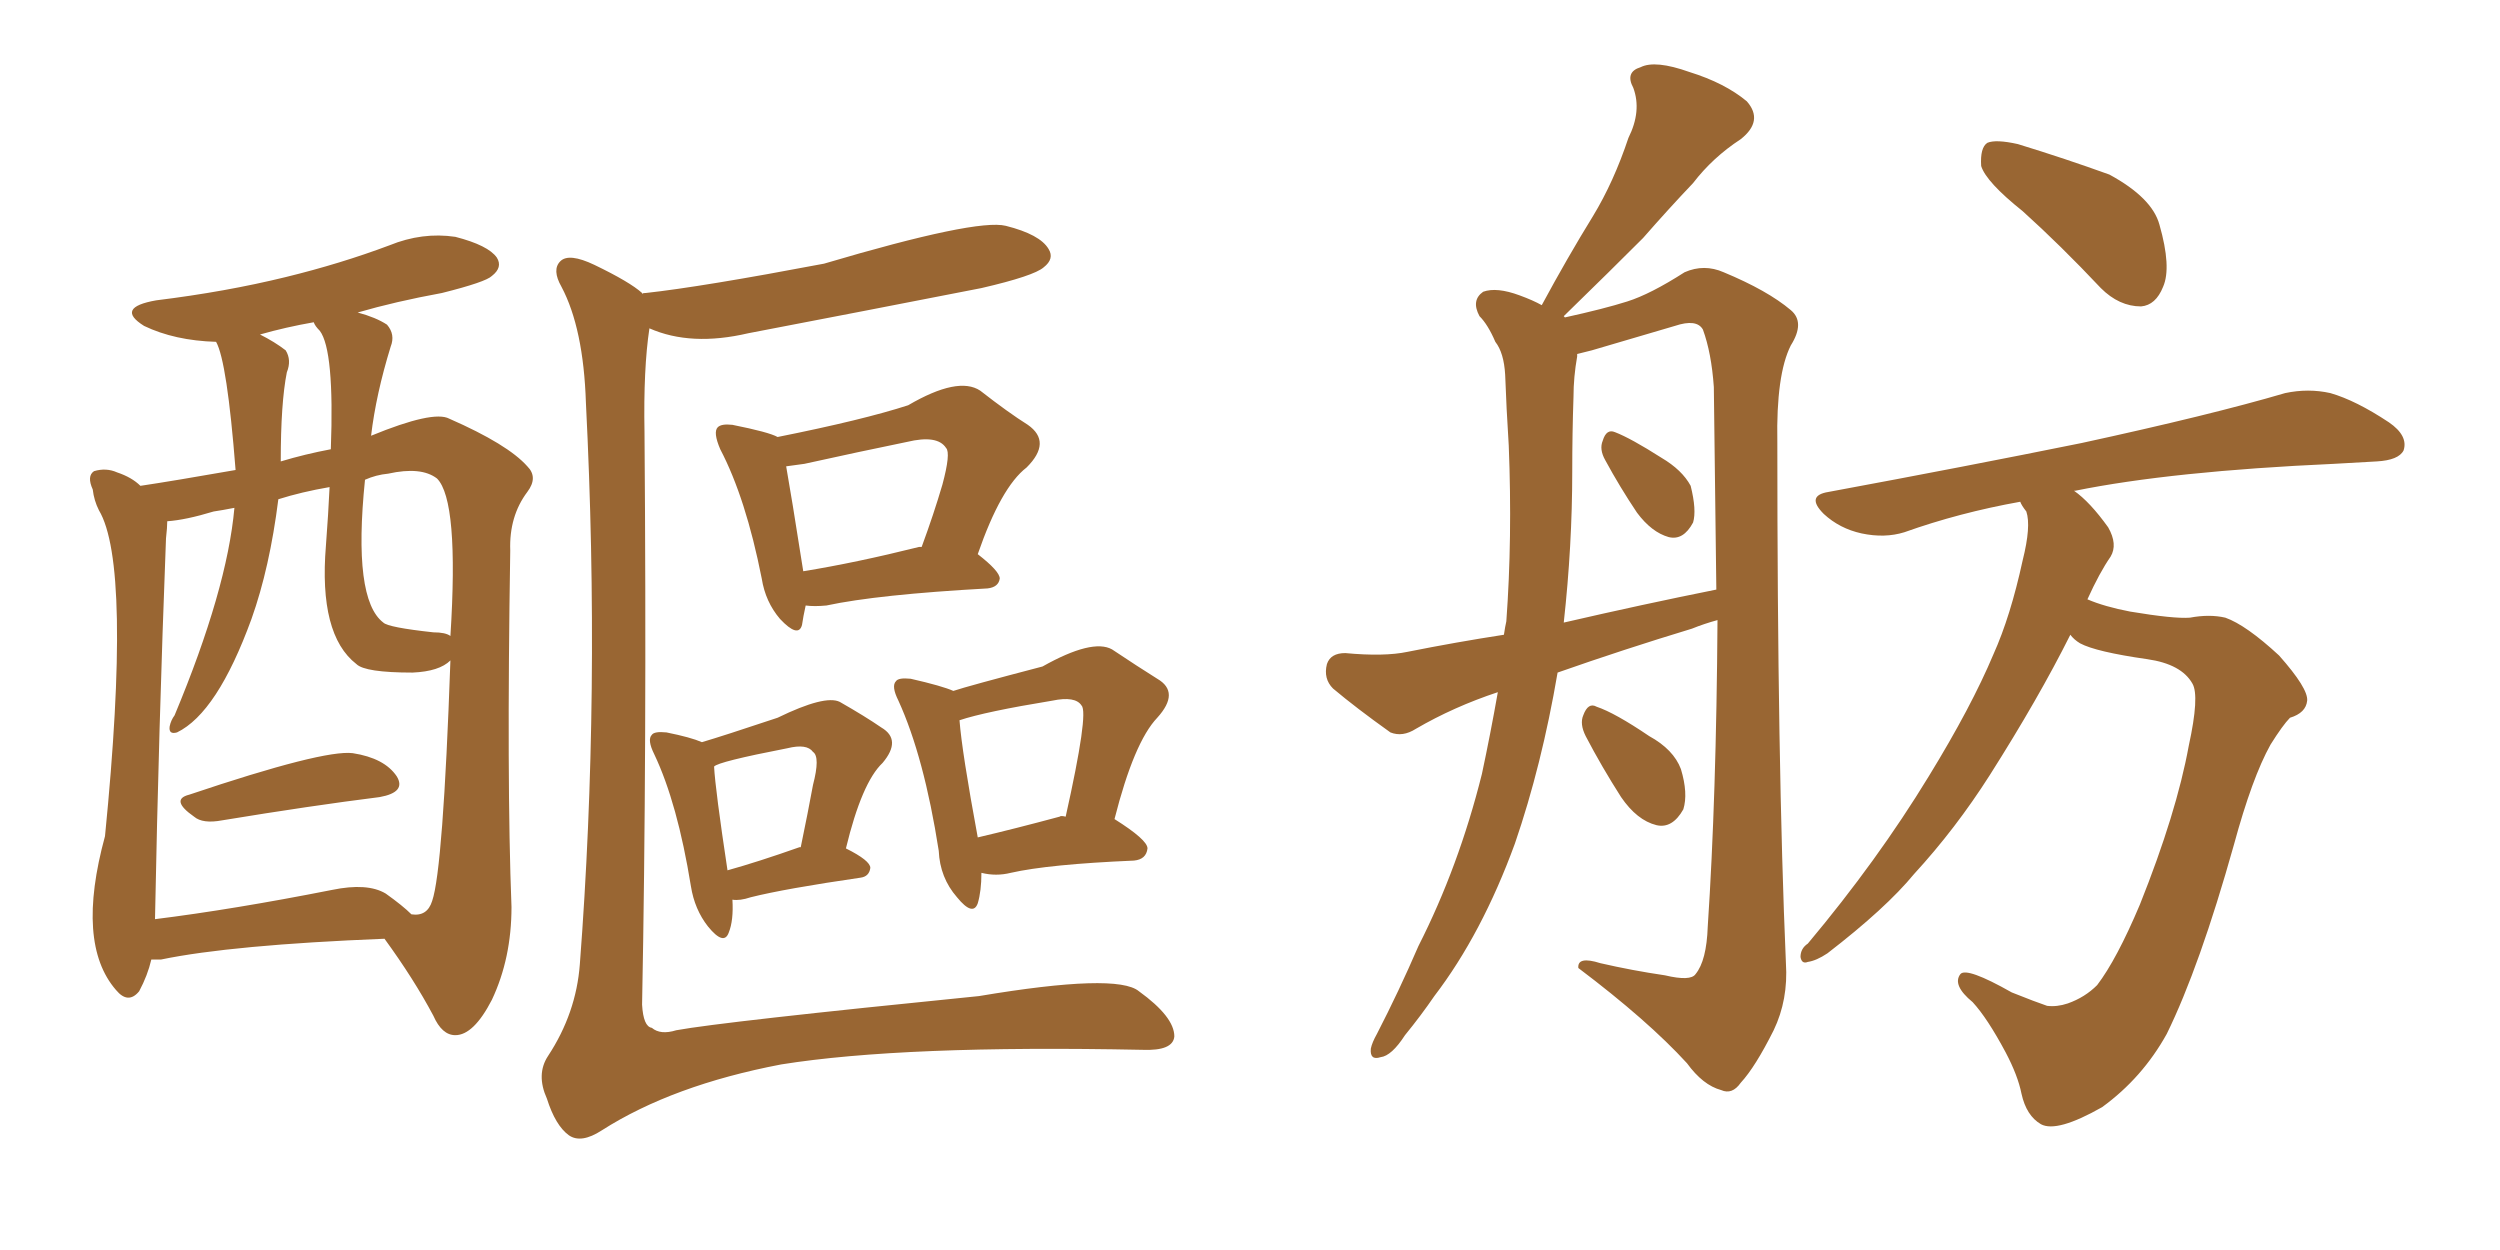 <svg xmlns="http://www.w3.org/2000/svg" xmlns:xlink="http://www.w3.org/1999/xlink" width="300" height="150"><path fill="#996633" padding="10" d="M77.05 35.30L77.05 35.30Q77.05 35.16 77.49 35.16L77.49 35.16Q84.23 34.42 98.88 31.64L98.88 31.64Q117.19 26.22 120.70 27.10L120.70 27.10Q124.80 28.13 125.83 29.88L125.83 29.88Q126.56 31.05 125.24 32.08L125.24 32.08Q124.07 33.11 117.77 34.57L117.77 34.57Q103.56 37.35 89.79 39.99L89.79 39.99Q82.91 41.60 77.93 39.40L77.93 39.40Q77.20 44.24 77.34 51.86L77.34 51.86Q77.64 90.23 77.05 120.56L77.05 120.56Q77.20 123.19 78.22 123.34L78.22 123.34Q79.25 124.22 81.15 123.63L81.15 123.63Q86.72 122.61 117.48 119.53L117.48 119.53Q134.03 116.75 136.67 118.95L136.67 118.95Q140.92 122.02 140.92 124.37L140.92 124.37Q140.77 126.12 137.11 125.98L137.11 125.98Q108.40 125.39 93.75 127.73L93.75 127.73Q80.71 130.22 72.22 135.64L72.22 135.64Q69.73 137.26 68.26 136.23L68.26 136.23Q66.65 135.06 65.63 131.84L65.63 131.84Q64.31 128.91 65.77 126.71L65.77 126.71Q69.14 121.58 69.58 115.72L69.58 115.72Q72.07 83.20 70.31 48.34L70.31 48.34Q70.02 39.40 67.38 34.42L67.38 34.42Q66.21 32.37 67.24 31.35L67.24 31.35Q68.26 30.32 71.34 31.79L71.34 31.79Q75.59 33.84 77.05 35.16L77.05 35.16Q77.05 35.16 77.05 35.30ZM96.68 72.66L96.68 72.66Q96.39 73.97 96.24 75L96.24 75Q95.80 76.61 93.60 74.27L93.60 74.27Q91.85 72.22 91.41 69.43L91.41 69.43Q89.50 59.77 86.43 53.91L86.43 53.91Q85.55 51.86 86.13 51.27L86.13 51.27Q86.57 50.83 87.89 50.98L87.89 50.98Q92.29 51.86 93.31 52.44L93.31 52.44Q103.56 50.39 108.98 48.63L108.98 48.63Q114.99 45.12 117.63 46.88L117.63 46.88Q121.00 49.51 123.34 50.98L123.34 50.98Q126.27 53.03 123.19 56.10L123.19 56.10Q120.12 58.45 117.33 66.50L117.33 66.50Q119.97 68.55 119.97 69.43L119.97 69.43Q119.82 70.46 118.51 70.61L118.51 70.61Q105.32 71.34 99.17 72.66L99.17 72.66Q97.71 72.80 96.68 72.66ZM110.30 65.63L110.30 65.63Q110.45 65.63 110.60 65.63L110.60 65.63Q112.06 61.67 113.09 58.15L113.09 58.15Q114.11 54.35 113.53 53.76L113.53 53.76Q112.50 52.15 108.84 53.03L108.84 53.03Q103.13 54.20 96.53 55.66L96.53 55.66Q95.36 55.81 94.34 55.96L94.34 55.96Q94.92 59.18 96.39 68.55L96.39 68.55Q102.69 67.53 110.30 65.63ZM114.40 82.91L114.40 82.91Q116.16 82.32 125.10 79.98L125.10 79.98Q131.10 76.61 133.45 77.93L133.45 77.93Q136.52 79.98 138.87 81.45L138.87 81.45Q141.65 83.06 138.87 86.13L138.87 86.13Q136.08 89.06 133.74 98.29L133.74 98.29Q137.70 100.78 137.70 101.81L137.70 101.81Q137.55 103.13 136.08 103.27L136.08 103.27Q125.83 103.71 121.29 104.74L121.29 104.74Q119.53 105.18 117.77 104.74L117.77 104.74Q117.77 106.93 117.33 108.40L117.33 108.40Q116.75 110.01 114.84 107.67L114.84 107.67Q112.79 105.32 112.65 102.10L112.65 102.10Q110.89 90.82 107.81 84.08L107.81 84.08Q106.93 82.32 107.52 81.74L107.52 81.74Q107.81 81.30 109.28 81.45L109.28 81.45Q113.09 82.32 114.40 82.91ZM115.14 86.43L115.14 86.43Q115.43 90.23 117.33 100.49L117.33 100.49Q121.73 99.46 127.15 98.00L127.15 98.00Q127.29 97.85 127.88 98.00L127.88 98.00Q130.66 85.55 129.79 84.67L129.79 84.67Q129.05 83.50 126.27 84.08L126.27 84.08Q118.21 85.40 115.14 86.43ZM87.89 107.96L87.89 107.96Q88.04 110.45 87.45 111.91L87.45 111.91Q86.87 113.53 84.96 111.18L84.96 111.18Q83.35 109.13 82.91 106.35L82.91 106.35Q81.30 96.39 78.52 90.53L78.52 90.53Q77.64 88.77 78.22 88.18L78.22 88.18Q78.52 87.74 79.98 87.89L79.98 87.89Q82.91 88.48 84.23 89.06L84.23 89.06Q86.72 88.33 93.31 86.13L93.31 86.13Q99.02 83.35 100.78 84.23L100.78 84.23Q103.86 85.99 105.76 87.30L105.76 87.30Q108.25 88.77 105.91 91.55L105.91 91.55Q103.42 93.90 101.51 101.81L101.51 101.81Q104.44 103.27 104.44 104.15L104.44 104.15Q104.30 105.18 103.27 105.32L103.27 105.32Q94.19 106.64 90.09 107.67L90.09 107.67Q88.77 108.11 87.89 107.96ZM95.95 101.66L95.95 101.66Q95.95 101.66 96.09 101.66L96.09 101.66Q96.97 97.41 97.56 94.19L97.56 94.19Q98.44 90.82 97.56 90.23L97.56 90.23Q96.83 89.21 94.48 89.79L94.48 89.79Q86.13 91.41 85.69 91.99L85.69 91.99Q85.84 94.78 87.30 104.44L87.30 104.44Q90.97 103.42 95.95 101.66ZM22.71 95.36L22.71 95.36Q38.82 89.94 42.33 90.38L42.33 90.38Q46.14 90.97 47.61 93.16L47.61 93.16Q48.78 95.07 45.56 95.65L45.56 95.65Q37.35 96.68 26.66 98.44L26.66 98.44Q24.32 98.88 23.29 98.00L23.29 98.00Q20.36 95.95 22.71 95.36ZM18.16 115.14L18.16 115.14Q17.72 117.04 16.70 118.95L16.70 118.95Q15.38 120.56 13.92 118.80L13.92 118.80Q9.08 113.23 12.60 100.34L12.60 100.34Q15.82 67.82 11.87 61.23L11.87 61.23Q11.28 60.06 11.13 58.74L11.13 58.74Q10.40 57.13 11.28 56.54L11.28 56.54Q12.74 56.10 14.06 56.69L14.06 56.69Q15.82 57.28 16.85 58.30L16.85 58.30Q20.80 57.71 28.27 56.40L28.27 56.40Q27.25 43.36 25.93 41.02L25.93 41.02Q20.95 40.87 17.29 39.11L17.29 39.11Q13.77 36.91 18.75 36.04L18.75 36.04Q27.10 35.01 34.28 33.25L34.28 33.25Q40.87 31.64 46.73 29.44L46.73 29.44Q50.68 27.83 54.64 28.42L54.64 28.42Q58.59 29.44 59.62 30.91L59.62 30.91Q60.35 32.08 59.03 33.11L59.03 33.11Q58.30 33.84 53.03 35.16L53.03 35.16Q47.46 36.18 42.92 37.50L42.92 37.50Q45.12 38.09 46.44 38.96L46.44 38.96Q47.46 40.14 46.88 41.60L46.88 41.60Q45.12 47.31 44.53 52.29L44.53 52.29Q52.00 49.22 53.91 50.24L53.91 50.24Q60.94 53.32 63.28 55.96L63.28 55.96Q64.60 57.28 63.28 59.03L63.28 59.03Q61.08 61.96 61.23 66.06L61.23 66.06Q60.79 93.75 61.38 108.84L61.38 108.84Q61.38 114.99 59.03 119.97L59.03 119.97Q56.84 124.22 54.64 124.22L54.64 124.22Q53.03 124.22 52.00 121.88L52.00 121.88Q49.66 117.48 46.14 112.65L46.14 112.65Q27.83 113.38 19.34 115.14L19.34 115.14Q18.60 115.14 18.16 115.14ZM46.29 107.23L46.29 107.23Q48.34 108.69 49.37 109.72L49.37 109.72Q51.27 110.01 51.86 108.11L51.86 108.11Q53.17 104.30 54.05 79.25L54.05 79.25Q52.73 80.57 49.51 80.71L49.51 80.71Q43.80 80.71 42.77 79.69L42.77 79.69Q38.23 76.17 39.11 65.48L39.11 65.48Q39.40 61.67 39.55 58.45L39.55 58.45Q36.18 59.03 33.40 59.91L33.40 59.91Q32.37 68.12 30.18 74.27L30.18 74.27Q26.07 85.55 21.24 87.89L21.24 87.89Q20.21 88.18 20.36 87.16L20.36 87.16Q20.51 86.43 20.95 85.84L20.95 85.84Q27.25 70.75 28.13 60.94L28.13 60.94Q26.66 61.23 25.63 61.38L25.63 61.38Q22.27 62.40 20.07 62.55L20.07 62.55Q20.07 63.28 19.92 64.60L19.92 64.60Q19.04 87.45 18.60 110.30L18.60 110.30Q27.98 109.13 39.84 106.79L39.84 106.79Q44.09 105.91 46.29 107.23ZM38.38 39.70L38.38 39.70Q37.79 39.11 37.65 38.67L37.65 38.67Q34.28 39.26 31.20 40.14L31.20 40.14Q32.96 41.02 34.28 42.04L34.28 42.04Q35.01 43.21 34.42 44.68L34.42 44.68Q33.69 48.34 33.69 55.37L33.69 55.37Q36.62 54.49 39.70 53.91L39.70 53.91Q40.14 42.04 38.38 39.70ZM52.00 75.88L52.00 75.88L52.00 75.88Q53.47 75.88 54.05 76.32L54.05 76.32Q55.08 60.06 52.44 57.42L52.44 57.42Q50.54 55.96 46.58 56.84L46.58 56.84Q45.12 56.98 43.80 57.57L43.80 57.57Q42.33 71.92 46.00 74.71L46.00 74.71Q46.58 75.29 52.00 75.88ZM248.88 58.89L248.88 58.89Q250.78 60.21 252.98 63.28L252.98 63.28Q254.15 65.33 253.27 66.80L253.27 66.80Q251.95 68.70 250.49 71.92L250.49 71.92Q252.54 72.80 255.62 73.39L255.62 73.39Q260.89 74.27 262.79 74.12L262.79 74.12Q265.14 73.68 267.04 74.12L267.04 74.12Q269.53 75 273.49 78.66L273.49 78.66Q277.00 82.62 276.86 84.08L276.86 84.08Q276.71 85.55 274.80 86.13L274.80 86.13Q273.93 87.01 272.46 89.36L272.46 89.36Q270.26 93.31 268.07 101.37L268.07 101.37Q263.96 116.02 260.01 124.07L260.01 124.07Q257.08 129.35 252.25 132.86L252.25 132.86Q246.83 135.94 244.92 134.91L244.92 134.91Q243.16 133.89 242.58 131.25L242.58 131.25Q242.14 129.05 240.67 126.27L240.67 126.27Q238.48 122.17 236.72 120.26L236.72 120.26Q234.23 118.21 235.25 116.89L235.25 116.89Q235.99 116.02 241.41 119.09L241.41 119.09Q244.34 120.26 245.65 120.70L245.65 120.70Q246.83 120.85 248.14 120.41L248.14 120.41Q250.20 119.68 251.66 118.21L251.66 118.21Q254.00 115.14 256.79 108.54L256.79 108.54Q261.18 97.56 262.65 89.50L262.65 89.50Q263.96 83.50 263.09 82.03L263.09 82.03Q261.77 79.69 257.67 79.10L257.67 79.10Q251.51 78.22 249.61 77.20L249.61 77.20Q248.88 76.76 248.44 76.17L248.44 76.17Q244.63 83.79 238.77 93.02L238.77 93.02Q234.67 99.46 229.69 104.88L229.69 104.88Q226.32 108.98 219.29 114.40L219.29 114.40Q217.97 115.28 216.94 115.43L216.94 115.43Q216.21 115.72 216.06 114.84L216.06 114.84Q216.06 113.82 216.94 113.23L216.94 113.23Q225.29 103.27 231.45 93.16L231.45 93.16Q236.57 84.81 239.21 78.52L239.21 78.52Q241.26 73.97 242.72 67.24L242.72 67.24Q243.75 63.13 243.16 61.38L243.16 61.38Q242.58 60.64 242.43 60.21L242.43 60.21Q235.11 61.52 228.52 63.87L228.52 63.87Q226.17 64.60 223.39 64.01L223.39 64.01Q220.75 63.43 218.85 61.67L218.85 61.67Q216.65 59.47 219.43 59.03L219.43 59.03Q235.99 55.96 249.76 53.17L249.76 53.17Q265.28 49.80 274.22 47.17L274.22 47.17Q277.00 46.58 279.64 47.17L279.64 47.17Q282.71 48.05 286.67 50.68L286.67 50.68Q289.01 52.29 288.43 54.05L288.43 54.05Q287.84 55.22 285.21 55.37L285.21 55.37Q282.71 55.52 280.08 55.66L280.08 55.66Q260.60 56.54 249.02 58.89L249.02 58.89Q248.88 58.89 248.88 58.89ZM242.72 25.34L242.72 25.34Q238.33 21.83 237.74 19.92L237.74 19.92Q237.60 17.72 238.48 17.14L238.48 17.14Q239.50 16.70 242.14 17.29L242.14 17.29Q247.85 19.04 253.13 20.95L253.13 20.95Q258.25 23.73 259.13 26.95L259.13 26.95Q260.60 32.08 259.57 34.42L259.57 34.42Q258.69 36.62 256.93 36.77L256.93 36.77Q254.30 36.77 252.10 34.57L252.10 34.57Q247.27 29.44 242.72 25.34ZM186.91 80.71L186.91 80.71Q185.01 91.85 181.79 101.22L181.79 101.22Q177.83 112.06 172.12 119.53L172.12 119.53Q170.51 121.88 168.60 124.22L168.60 124.22Q166.99 126.71 165.67 126.86L165.67 126.86Q164.36 127.29 164.50 125.83L164.50 125.83Q164.65 125.10 165.23 124.07L165.23 124.07Q167.87 118.95 170.21 113.53L170.21 113.53Q175.05 104.00 177.83 92.87L177.83 92.87Q178.86 88.04 179.74 83.06L179.74 83.06Q174.46 84.81 169.92 87.45L169.92 87.45Q168.31 88.48 166.85 87.89L166.85 87.89Q162.74 84.96 159.96 82.62L159.96 82.62Q158.79 81.45 159.23 79.69L159.23 79.69Q159.67 78.37 161.43 78.37L161.43 78.37Q166.11 78.81 168.90 78.22L168.90 78.22Q174.76 77.05 180.47 76.17L180.47 76.17Q180.62 75.15 180.76 74.56L180.76 74.56Q181.49 64.60 181.05 53.47L181.05 53.47Q180.76 48.93 180.62 44.97L180.62 44.97Q180.47 42.33 179.44 41.02L179.44 41.02Q178.56 38.96 177.54 37.94L177.54 37.94Q176.51 36.04 177.98 35.01L177.98 35.01Q179.59 34.42 182.37 35.45L182.37 35.45Q183.98 36.04 185.01 36.62L185.01 36.62Q188.09 30.91 191.16 25.93L191.16 25.93Q193.65 21.83 195.41 16.55L195.41 16.55Q197.02 13.33 196.00 10.55L196.00 10.55Q194.97 8.64 196.88 8.06L196.88 8.06Q198.63 7.18 202.73 8.64L202.73 8.64Q206.98 9.96 209.62 12.16L209.62 12.16Q211.67 14.50 208.89 16.70L208.89 16.70Q205.52 18.90 203.17 21.97L203.17 21.97Q200.24 25.05 197.17 28.56L197.17 28.56Q193.51 32.23 187.65 37.94L187.65 37.94Q187.65 37.94 187.79 38.09L187.79 38.09Q192.48 37.06 195.26 36.18L195.26 36.18Q198.05 35.30 202.15 32.67L202.15 32.67Q204.49 31.64 206.84 32.67L206.84 32.67Q212.11 34.86 214.89 37.21L214.89 37.21Q216.65 38.67 214.89 41.46L214.89 41.46Q213.13 44.97 213.28 53.03L213.28 53.03Q213.28 91.70 214.31 115.58L214.31 115.58Q214.60 119.97 212.84 123.63L212.84 123.63Q210.64 128.03 208.89 129.93L208.89 129.93Q207.86 131.40 206.54 130.81L206.54 130.81Q204.35 130.22 202.44 127.59L202.44 127.59Q197.75 122.46 189.40 116.16L189.40 116.16Q189.26 114.70 192.04 115.58L192.04 115.58Q195.85 116.46 199.80 117.04L199.80 117.04Q202.88 117.77 203.47 116.89L203.47 116.89Q204.79 115.28 204.93 111.18L204.93 111.18Q205.96 95.65 206.10 74.41L206.10 74.41Q204.49 74.85 203.03 75.44L203.03 75.44Q194.82 77.93 186.91 80.71ZM187.65 74.71L187.65 74.71Q197.17 72.51 205.96 70.75L205.96 70.75Q205.81 59.33 205.66 46.44L205.66 46.44Q205.37 42.33 204.35 39.55L204.35 39.55Q203.61 38.23 200.98 39.11L200.98 39.11Q196.00 40.58 191.02 42.04L191.02 42.04Q189.84 42.33 189.26 42.48L189.26 42.48Q189.26 42.63 189.26 42.77L189.26 42.77Q188.82 45.26 188.82 47.61L188.82 47.61Q188.67 52.00 188.67 56.54L188.67 56.54Q188.67 65.48 187.65 74.71ZM192.63 55.22L192.63 55.22Q191.89 53.91 192.33 52.88L192.33 52.88Q192.77 51.42 193.80 51.86L193.80 51.86Q195.70 52.59 199.37 54.93L199.37 54.93Q201.86 56.40 202.88 58.30L202.88 58.30Q203.61 61.23 203.17 62.70L203.17 62.70Q202.00 64.89 200.24 64.45L200.24 64.45Q198.19 63.87 196.44 61.52L196.44 61.52Q194.38 58.45 192.63 55.22ZM190.28 88.33L190.28 88.33L190.28 88.33Q189.55 86.87 189.99 85.84L189.99 85.84Q190.58 84.23 191.60 84.81L191.60 84.81Q193.80 85.55 197.90 88.33L197.90 88.33Q200.83 89.94 201.71 92.29L201.71 92.29Q202.59 95.21 202.00 97.12L202.00 97.12Q200.68 99.46 198.78 99.02L198.78 99.02Q196.44 98.44 194.53 95.65L194.53 95.65Q192.19 91.99 190.28 88.33Z"/></svg>